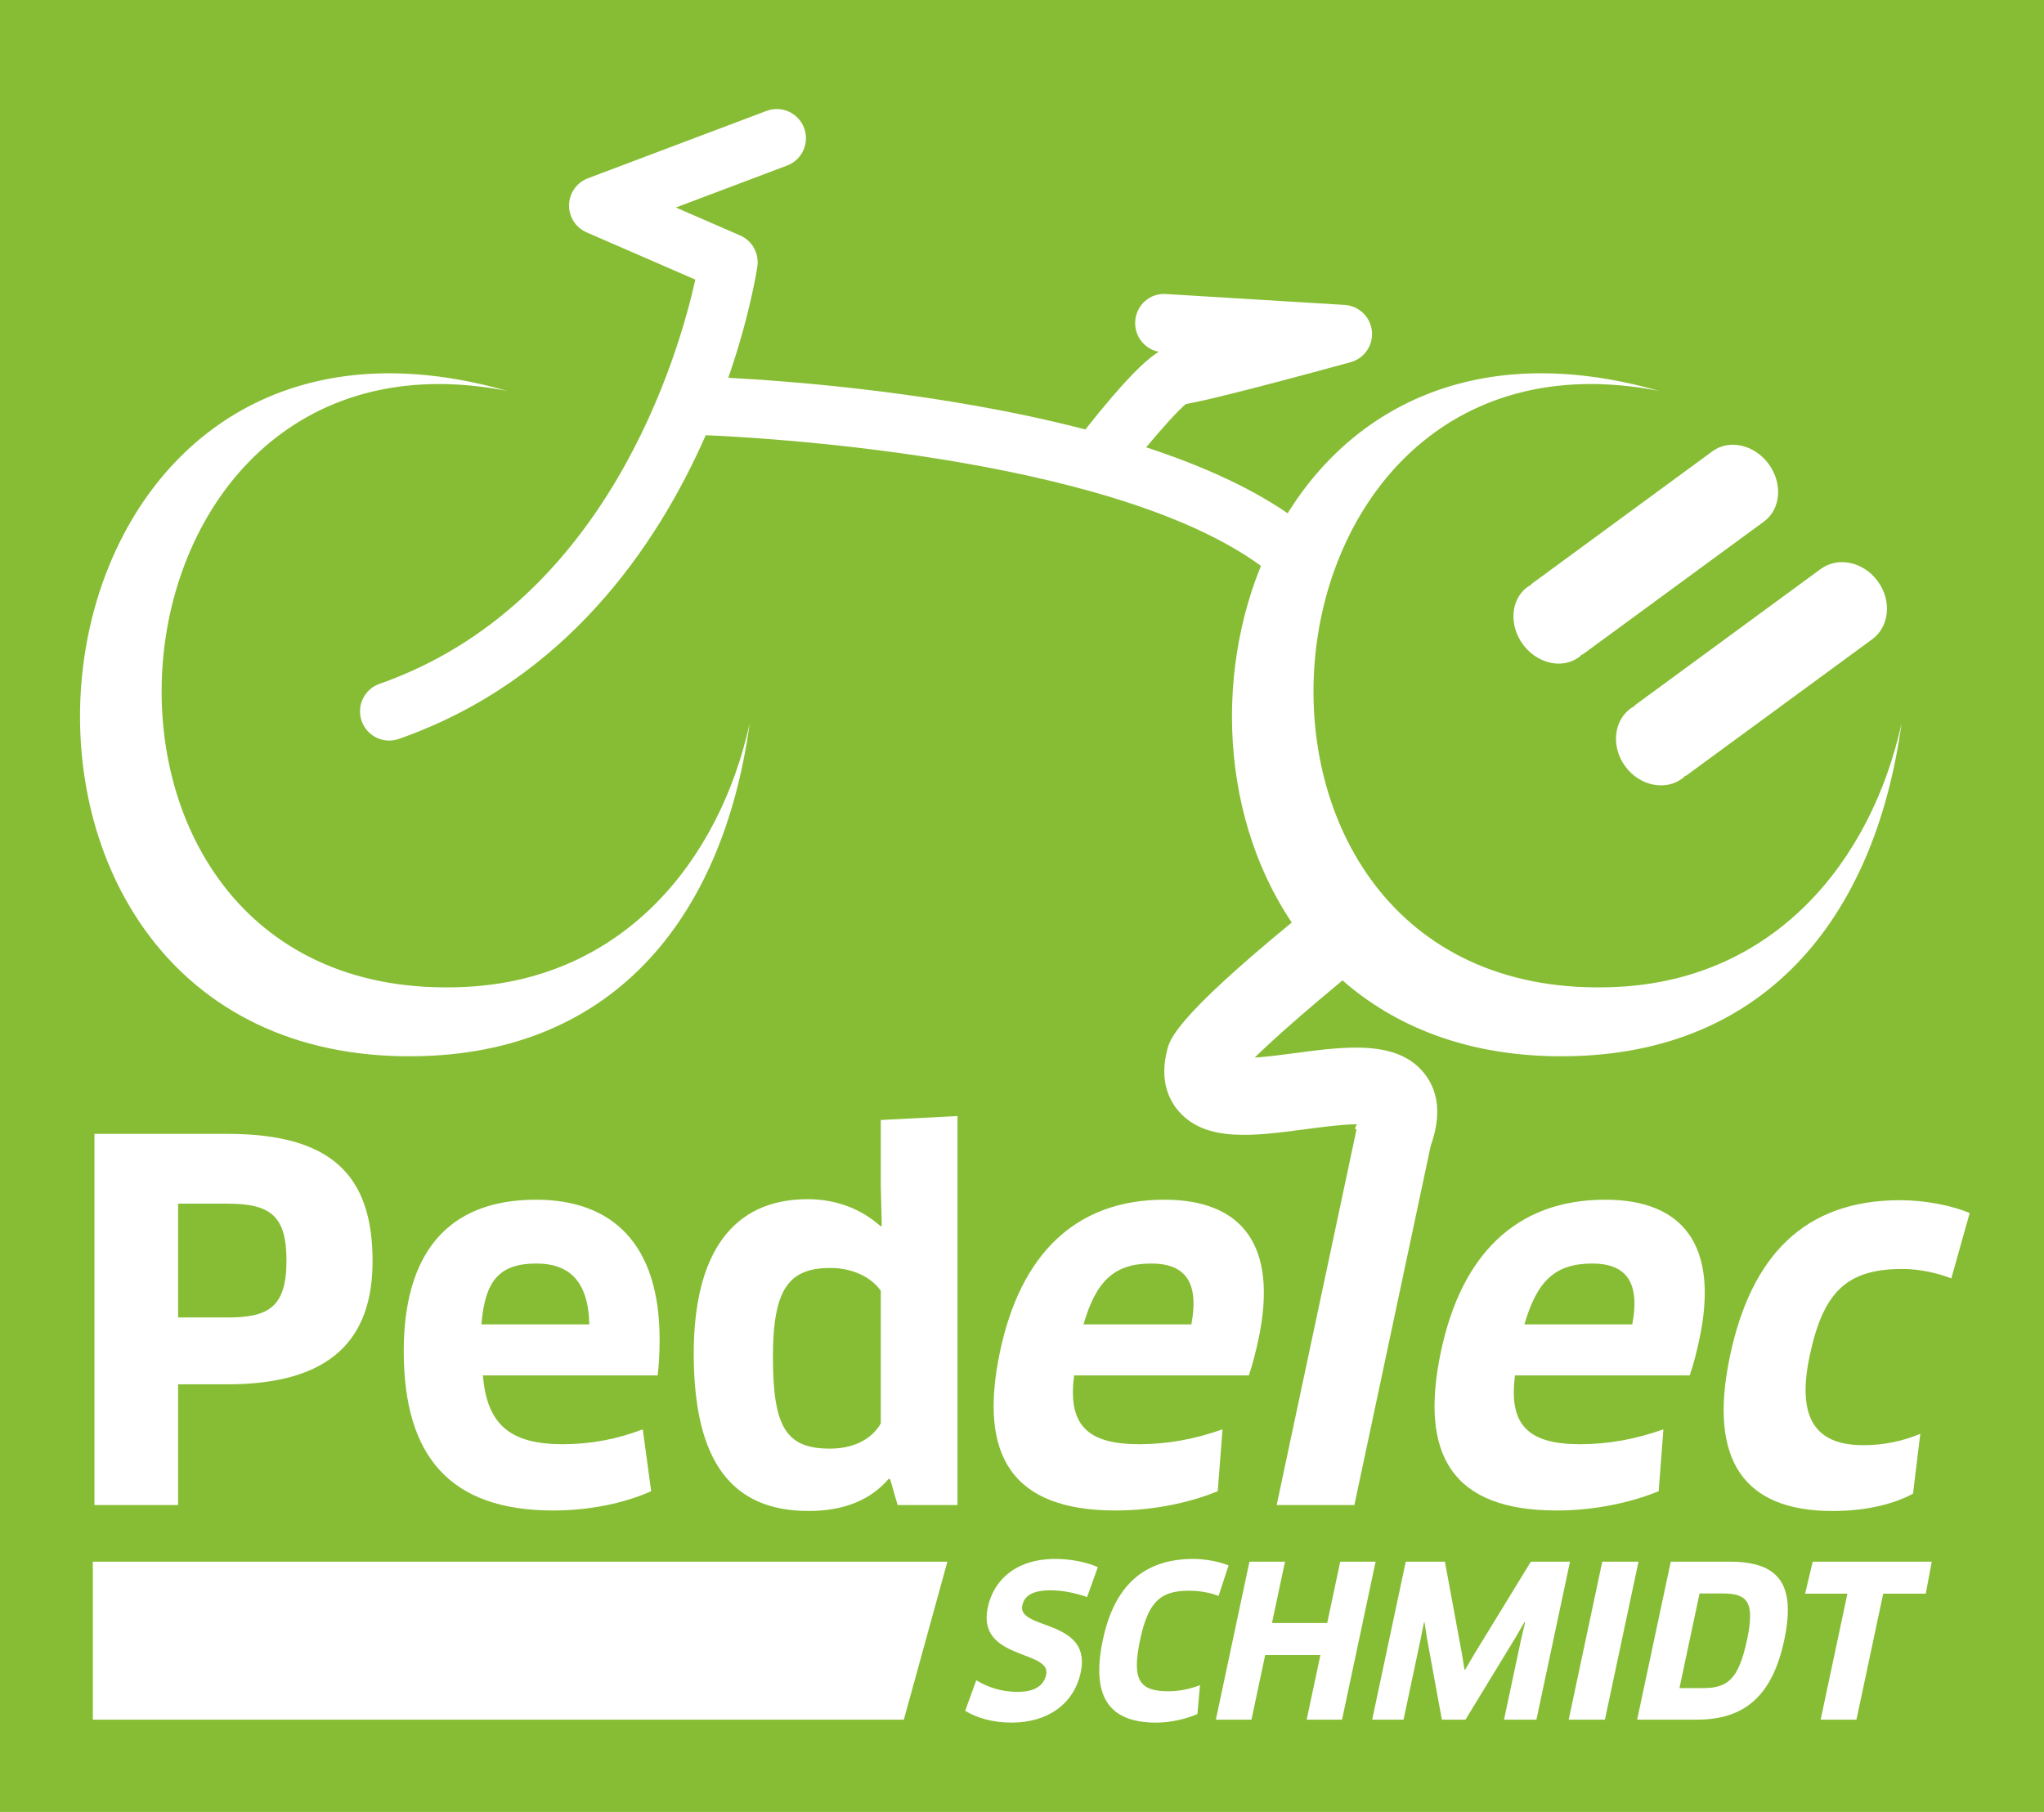 <?xml version="1.0" encoding="utf-8"?>
<!-- Generator: Adobe Illustrator 15.1.0, SVG Export Plug-In  -->
<!DOCTYPE svg PUBLIC "-//W3C//DTD SVG 1.1//EN" "http://www.w3.org/Graphics/SVG/1.1/DTD/svg11.dtd">
<svg version="1.1"
	 xmlns="http://www.w3.org/2000/svg" xmlns:xlink="http://www.w3.org/1999/xlink" xmlns:a="http://ns.adobe.com/AdobeSVGViewerExtensions/3.0/"
	 x="0px" y="0px" width="220px" height="195px" viewBox="0 0 220 195" enable-background="new 0 0 220 195" xml:space="preserve">
<defs>
</defs>
<rect fill="#87BD34" width="220" height="195"/>
<path fill="#FFFFFF" d="M94.8,127.621l0.107,4.26l-0.107,0.107c-2.129-1.918-4.845-2.931-7.881-2.931
	c-8.203,0-12.25,6.019-12.25,16.617c0,11.558,4.047,16.938,12.357,16.938c3.887,0,6.711-1.225,8.627-3.462l0.161,0.053l0.799,2.769
	h6.445v-41.864l-8.257,0.427V127.621z M94.8,153.185c-0.743,1.333-2.448,2.717-5.483,2.717c-4.689,0-6.125-2.291-6.125-9.854
	c0-7.242,1.65-9.589,6.177-9.589c2.451,0,4.42,1.015,5.432,2.451V153.185z M57.678,129.112c-9.695,0-14.222,6.018-14.222,16.297
	c0,11.293,4.954,17.151,16.086,17.151c4.102,0,7.829-0.853,10.543-2.077l-0.903-6.657c-2.77,1.064-5.593,1.599-8.629,1.599
	c-5.539,0-8.148-2.026-8.575-7.406h18.802c0.159-1.117,0.213-2.663,0.213-3.888C70.994,133.905,65.934,129.112,57.678,129.112z
	 M51.819,142.533c0.372-4.688,1.917-6.551,5.914-6.551c3.46,0,5.59,1.811,5.697,6.551H51.819z M75.958,46.841
	c4.327,0.171,43.385,2.042,59.789,14.082l3.717-5.064c-4.345-3.189-9.983-5.712-16.102-7.717c1.73-2.076,3.447-3.985,4.279-4.663
	c1.519-0.26,5.622-1.188,17.723-4.498c1.483-0.406,2.455-1.824,2.297-3.353c-0.158-1.529-1.4-2.719-2.934-2.813l-19.216-1.171
	c-1.768-0.13-3.223,1.211-3.327,2.944c-0.097,1.594,1.011,2.982,2.539,3.275c-1.408,0.854-3.672,3.002-7.902,8.358
	c-15.428-4.019-32.048-5.229-38.434-5.561c2.283-6.582,3.046-11.427,3.128-11.979c0.209-1.406-0.552-2.777-1.855-3.343l-6.917-3.007
	l11.971-4.514c1.623-0.612,2.441-2.425,1.83-4.049c-0.612-1.622-2.423-2.443-4.048-1.831L63.28,19.186
	c-1.197,0.452-2,1.584-2.032,2.862s0.715,2.449,1.888,2.958l11.705,5.087c-1.801,8.101-9.515,34.922-33.99,43.5
	c-1.637,0.575-2.499,2.367-1.925,4.003c0.454,1.294,1.667,2.103,2.965,2.103c0.343,0,0.695-0.057,1.038-0.177
	C60.891,73.227,70.719,58.752,75.958,46.841z M24.496,122.029H10.167v39.943h9.001v-12.993h5.327
	c11.132,0,15.606-4.849,15.606-13.264C40.102,126.396,35.574,122.029,24.496,122.029z M24.496,141.787h-5.327v-12.248h5.327
	c4.635,0,6.339,1.329,6.339,6.123C30.834,140.668,28.917,141.787,24.496,141.787z M106.316,172.986
	c-1.209,5.693,6.854,4.558,6.287,7.234c-0.251,1.18-1.214,1.859-3.074,1.859c-1.68,0-3.122-0.453-4.45-1.246l-1.197,3.285
	c1.304,0.794,3.016,1.27,4.988,1.27c3.969,0,6.742-2.063,7.454-5.417c1.225-5.761-6.857-4.535-6.293-7.189
	c0.192-0.906,0.915-1.633,3.025-1.633c1.292,0,2.638,0.271,3.948,0.727l1.158-3.218c-1.197-0.545-2.915-0.886-4.572-0.886
	C109.282,167.772,106.93,170.105,106.316,172.986z M195.107,168.068l-0.822,3.443h4.555l-2.879,13.56h3.851l2.882-13.56h4.581
	l0.641-3.443H195.107z M172.455,168.068l-3.613,17.003h3.898l3.615-17.003H172.455z M186.195,168.068h-6.368l-3.617,17.003h6.417
	c5.034,0,8.108-2.426,9.415-8.569C193.289,170.63,191.592,168.068,186.195,168.068z M188.037,176.479
	c-0.926,4.355-2.148,5.193-4.758,5.193h-2.516l2.164-10.182h2.495C188.12,171.49,188.895,172.441,188.037,176.479z M122.713,176.479
	c0.859-4.037,2.143-5.284,5.227-5.284c1.27,0,2.401,0.227,3.211,0.567l1.086-3.286c-0.896-0.384-2.438-0.703-3.798-0.703
	c-5.439,0-8.527,3.015-9.731,8.685c-1.292,6.076,0.594,8.932,5.74,8.932c1.496,0,3.21-0.384,4.435-0.929l0.275-3.104
	c-1.039,0.408-2.204,0.657-3.449,0.657C122.6,182.013,121.805,180.742,122.713,176.479z M144.251,168.068l-1.402,6.6h-5.943
	l1.402-6.6h-3.828l-3.614,17.003h3.83l1.479-6.961h5.944l-1.48,6.961h3.807l3.613-17.003H144.251z M164.769,168.068l-6.078,9.931
	l-0.997,1.698h-0.069l-0.272-1.698l-1.835-9.931h-4.215l-3.614,17.003h3.375l1.835-8.638l0.369-1.838l0.049-0.021l0.268,1.723
	l1.605,8.774h2.542l5.361-8.796l1.001-1.725l0.063,0.023l-0.435,1.837l-1.842,8.66h3.488l3.614-17.003H164.769z"/>
<path fill="#FFFFFF" d="M9.992,185.072h87.29l4.687-17.005H9.992V185.072z M175.928,75.997c-0.139,0.075-0.282,0.14-0.412,0.234
	c-1.856,1.362-2.12,4.155-0.589,6.244c1.532,2.087,4.275,2.676,6.131,1.316c0.131-0.096,0.236-0.212,0.352-0.323l0.03,0.043
	l20.077-14.719c1.855-1.363,2.117-4.157,0.587-6.245c-1.53-2.088-4.276-2.677-6.132-1.315l-20.074,14.718L175.928,75.997z
	 M43.392,113.673c22.378,0.318,34.407-14.752,37.294-35.805c-3.256,14.745-13.562,27.512-30.583,28.344
	c-46.921,2.299-41.53-73.073,4.478-64.147C-0.298,26.42-8.514,112.934,43.392,113.673z M164.812,62.934
	c-0.133,0.074-0.273,0.136-0.4,0.228c-1.809,1.326-2.031,4.092-0.502,6.181c1.53,2.088,4.237,2.704,6.043,1.378
	c0.126-0.092,0.228-0.207,0.338-0.313l0.031,0.043l19.546-14.329c1.807-1.326,2.028-4.092,0.5-6.181
	c-1.53-2.087-4.235-2.706-6.044-1.38l-19.544,14.331L164.812,62.934z M172.785,129.112c-9.693,0-15.5,6.018-17.684,16.297
	c-2.402,11.292,1.306,17.151,12.437,17.151c4.102,0,8.012-0.853,10.989-2.077l0.51-6.657c-2.997,1.064-5.934,1.599-8.968,1.599
	c-5.539,0-7.72-2.026-7.003-7.406h18.801c0.399-1.117,0.781-2.663,1.041-3.888C185.081,133.905,181.04,129.112,172.785,129.112z
	 M175.685,142.533h-11.612c1.368-4.688,3.311-6.551,7.305-6.551C174.841,135.982,176.586,137.793,175.685,142.533z M125.329,129.112
	c-9.693,0-15.5,6.018-17.685,16.297c-2.4,11.292,1.306,17.151,12.438,17.151c4.104,0,8.012-0.853,10.988-2.077l0.511-6.657
	c-2.996,1.064-5.932,1.599-8.968,1.599c-5.539,0-7.717-2.026-7.001-7.406h18.802c0.396-1.117,0.778-2.663,1.037-3.888
	C137.625,133.905,133.586,129.112,125.329,129.112z M128.227,142.533h-11.608c1.368-4.688,3.308-6.551,7.302-6.551
	C127.384,135.982,129.13,137.793,128.227,142.533z M204.755,136.568c1.863,0,3.745,0.427,5.271,1.012l1.975-7.029
	c-1.854-0.8-4.765-1.386-7.482-1.386c-10.333,0-16.032,6.017-18.308,16.725c-2.401,11.29,1.505,16.724,11.038,16.724
	c3.463,0,6.485-0.692,8.653-1.865l0.784-6.445c-1.875,0.8-3.989,1.227-6.121,1.227c-5.007,0-7.251-2.716-5.781-9.64
	C196.232,139.07,198.736,136.568,204.755,136.568z M153.472,115.747c-2.841-3.906-8.573-3.146-14.119-2.408
	c-1.218,0.163-2.897,0.385-4.314,0.483c2.072-2.039,5.695-5.2,9.459-8.312c5.587,4.895,13.179,8.023,22.871,8.162
	c22.378,0.318,34.406-14.752,37.295-35.805c-3.259,14.745-13.563,27.512-30.583,28.344c-46.922,2.299-41.532-73.073,4.477-64.147
	c-40.765-11.622-55.774,33.126-39.522,57.215c-12.501,10.269-13.118,12.593-13.394,13.645c-0.885,3.361,0.193,5.501,1.255,6.703
	c2.924,3.317,8.081,2.633,13.546,1.908c1.611-0.215,4.014-0.533,5.598-0.543c-0.062,0.146-0.132,0.304-0.214,0.475l0.177,0.085
	l-8.594,40.421h8.363l8.216-38.652C155.072,120.273,154.911,117.727,153.472,115.747z"/>
</svg>
